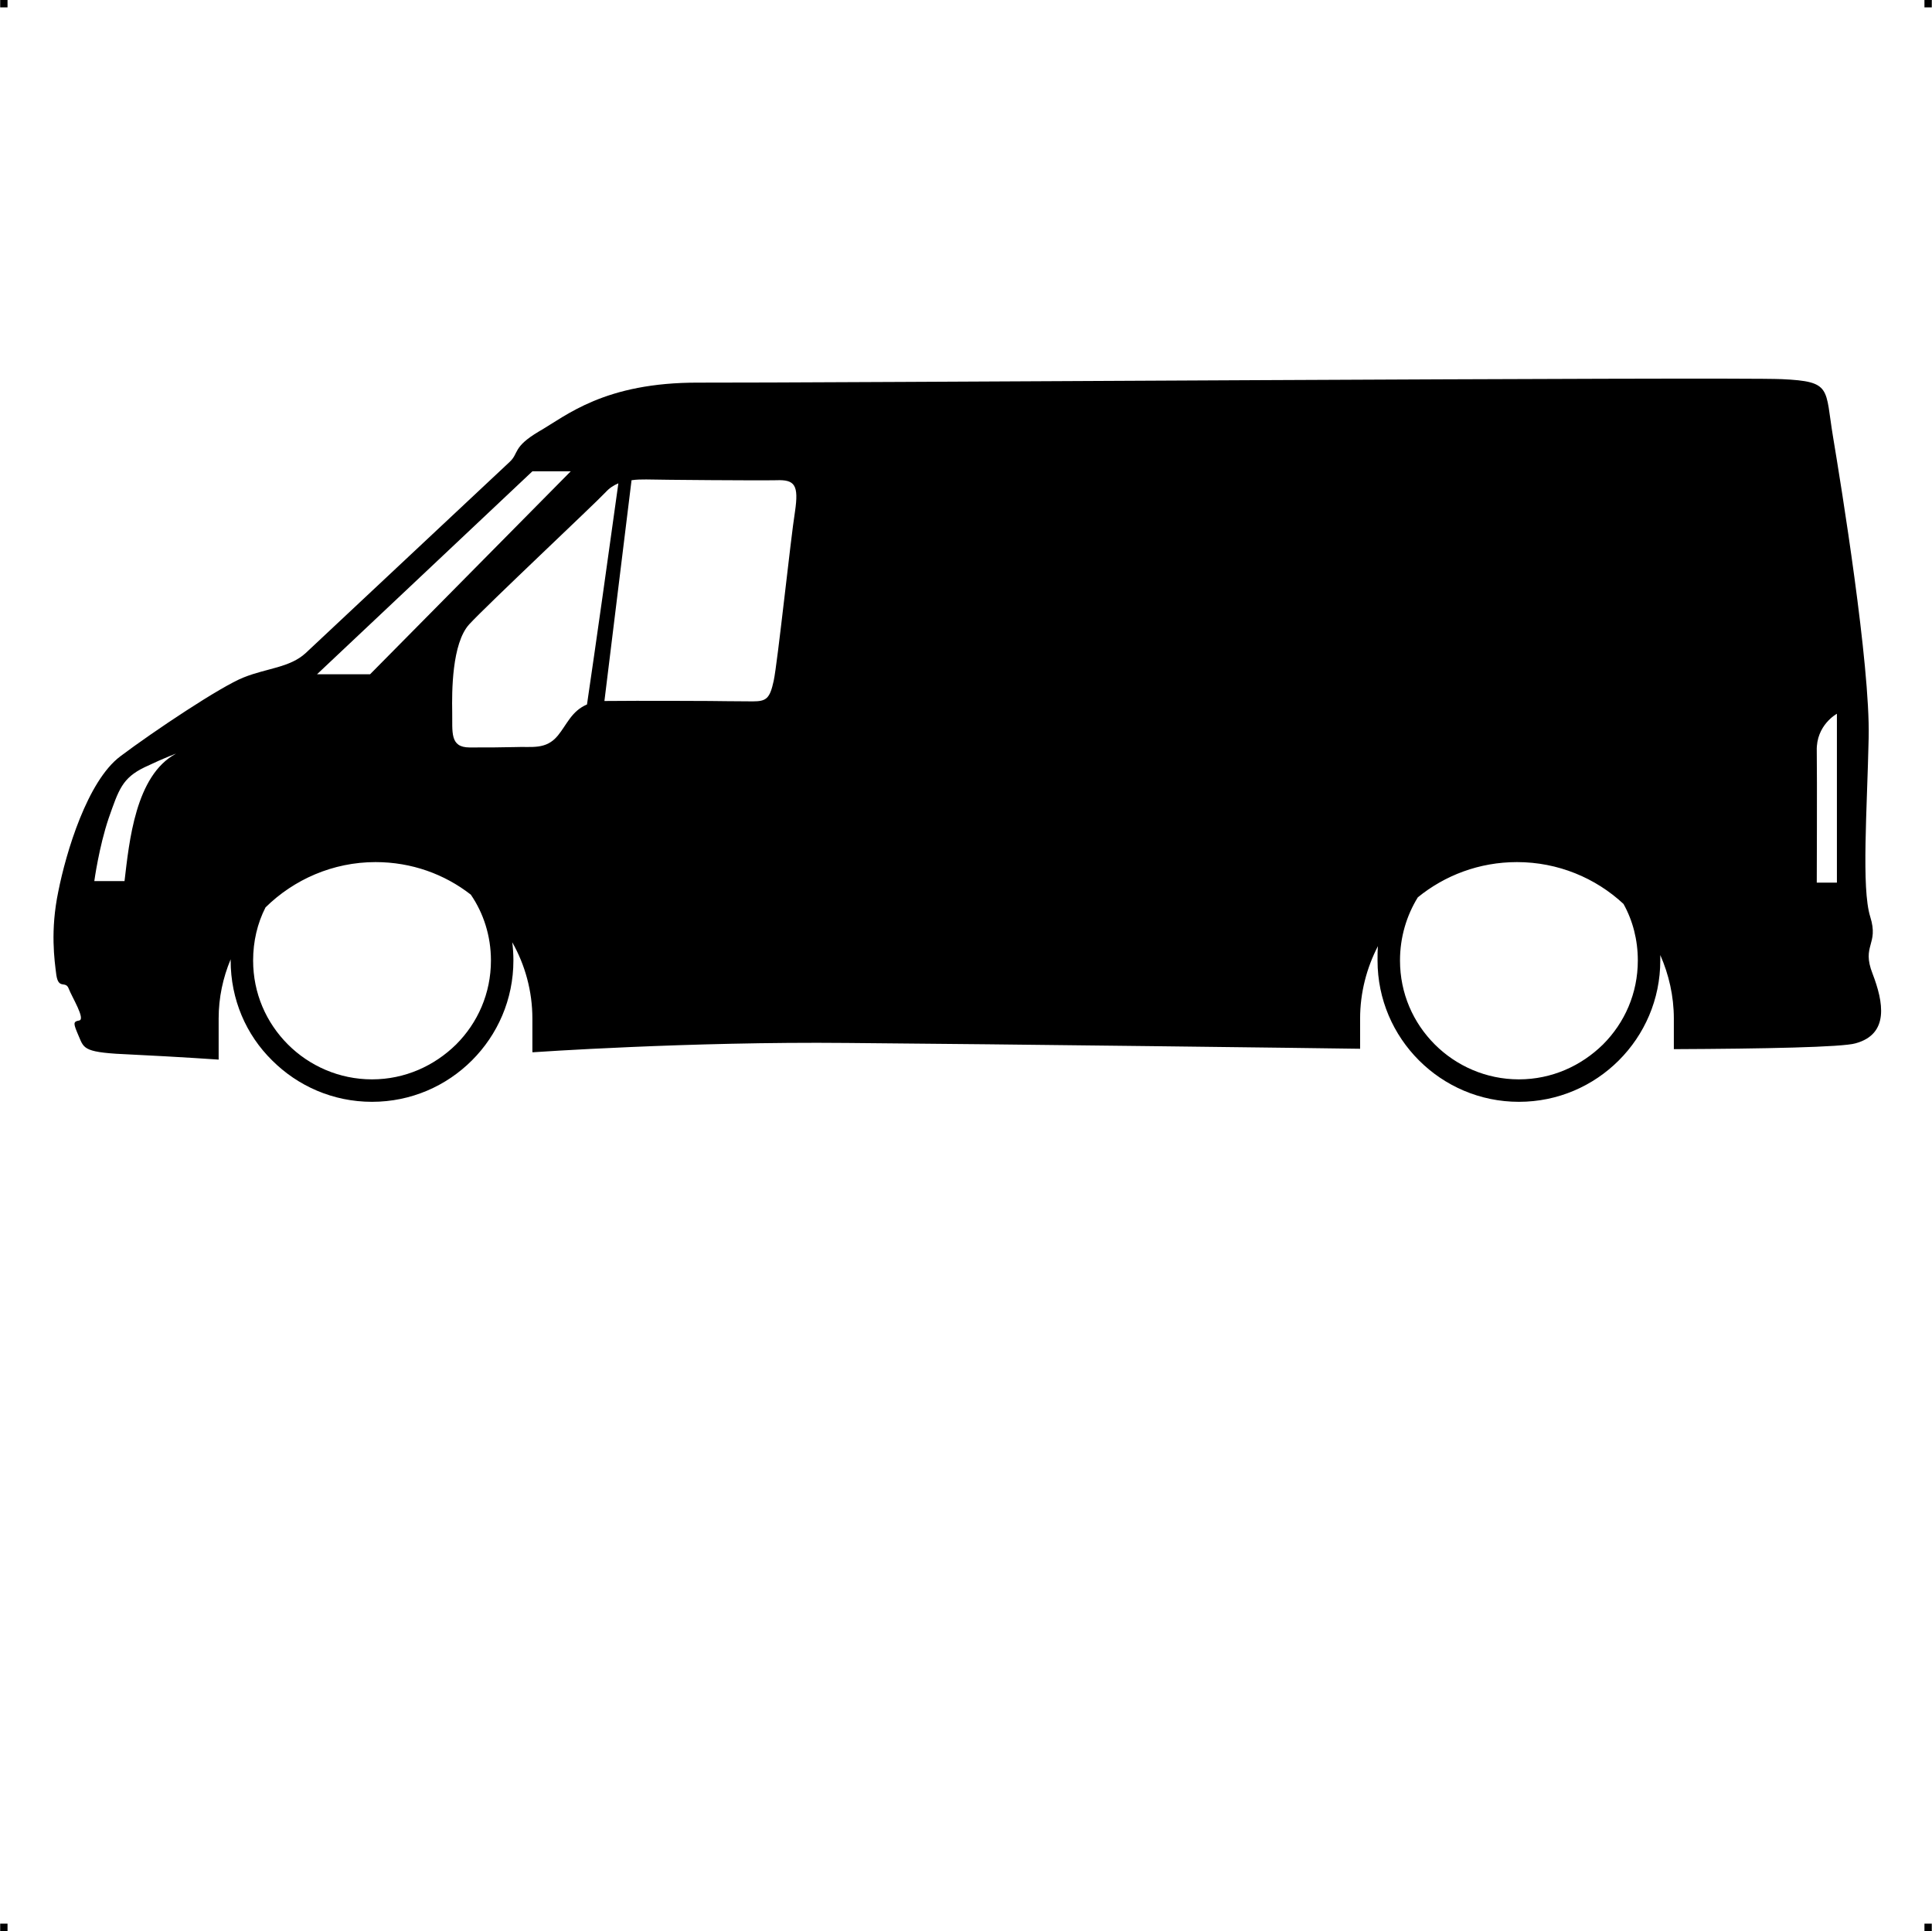 <?xml version="1.0" encoding="UTF-8"?> <!-- Creator: CorelDRAW X7 --> <?xml-stylesheet href="duba.css" type="text/css"?> <svg xmlns="http://www.w3.org/2000/svg" xmlns:xlink="http://www.w3.org/1999/xlink" xml:space="preserve" width="4.994in" height="4.993in" version="1.1" style="shape-rendering:geometricPrecision; text-rendering:geometricPrecision; image-rendering:optimizeQuality; fill-rule:evenodd; clip-rule:evenodd" viewBox="0 0 4987 4987"> <g id="Layer_x0020_1">  <g id="_786818544"> <rect class="fil0" width="18.947" height="19.054"></rect> <rect class="fil0" x="4968" width="18.947" height="19.054"></rect> <rect class="fil0" y="4967" width="18.947" height="19.054"></rect> <rect class="fil0" x="4968" y="4967" width="18.947" height="19.054"></rect> </g> <path class="fil1" d="M3511 2708c-58,-1 -932,-12 -1325,-15 -407,-4 -810,24 -810,24l-2 0 0 -87c0,-71 -19,-139 -52,-197 2,15 3,31 3,47 0,101 -41,192 -107,258 -66,66 -157,107 -258,107 -101,0 -192,-41 -258,-107 -67,-66 -107,-157 -107,-258l0 -3c-20,48 -31,99 -31,153l0 106c0,0 -100,-7 -224,-13 -124,-5 -123,-14 -137,-47 -14,-33 -16,-38 1,-41 17,-3 -19,-61 -27,-82 -8,-22 -26,3 -32,-35 -5,-39 -16,-115 5,-216 20,-101 75,-285 160,-349 85,-64 260,-181 319,-204 60,-24 119,-25 160,-63 42,-39 501,-470 526,-493 25,-23 7,-38 76,-79 70,-40 168,-127 413,-126 246,1 2666,-15 2796,-9 130,6 111,23 132,149 21,126 96,587 92,776 -4,188 -19,389 4,463 23,73 -23,73 6,147 28,73 44,156 -44,180 -34,10 -236,14 -469,15l0 -79c0,-58 -13,-114 -35,-164 0,5 0,9 0,14 0,101 -41,192 -107,258 -66,66 -157,107 -258,107 -101,0 -192,-41 -258,-107 -66,-66 -107,-157 -107,-258 0,-13 0,-25 1,-37 -29,56 -46,120 -46,187l0 78zm680 -374c-72,-67 -169,-108 -275,-108l0 0c-97,0 -186,34 -256,91 -29,47 -46,103 -46,163 0,85 34,161 90,217 55,55 132,90 217,90 85,0 161,-35 217,-90 56,-56 90,-132 90,-217 0,-53 -13,-103 -37,-146zm-2976 -24c-68,-53 -153,-84 -246,-84l0 0c-110,0 -211,45 -284,117 -21,41 -32,88 -32,137 0,85 34,161 90,217 55,55 132,90 217,90 85,0 161,-35 217,-90 56,-56 90,-132 90,-217 0,-63 -19,-122 -52,-170zm3527 -31l-52 0c0,0 1,-272 0,-340 -2,-67 52,-96 52,-96l0 436zm-3787 -538l-137 0 556 -524 99 0 -518 524zm876 69c0,0 -181,-1 -266,0 -2,0 -3,0 -5,0l70 -570c13,-2 26,-2 38,-2 38,1 288,3 336,2 48,-2 58,13 48,81 -11,68 -45,391 -55,437 -10,46 -19,53 -54,53 -34,0 -112,-1 -112,-1zm-316 9c-40,17 -52,52 -75,80 -31,38 -68,28 -110,30 -42,1 -67,1 -118,1 -52,0 -44,-40 -45,-92 -1,-51 -1,-177 44,-226 45,-49 325,-312 352,-341 10,-11 21,-18 33,-23 -22,160 -59,422 -81,571zm-1194 456l-78 0c0,0 12,-88 37,-162 26,-74 35,-104 93,-132 57,-27 81,-35 81,-35 -105,56 -121,228 -133,329z"></path> </g> </svg> 